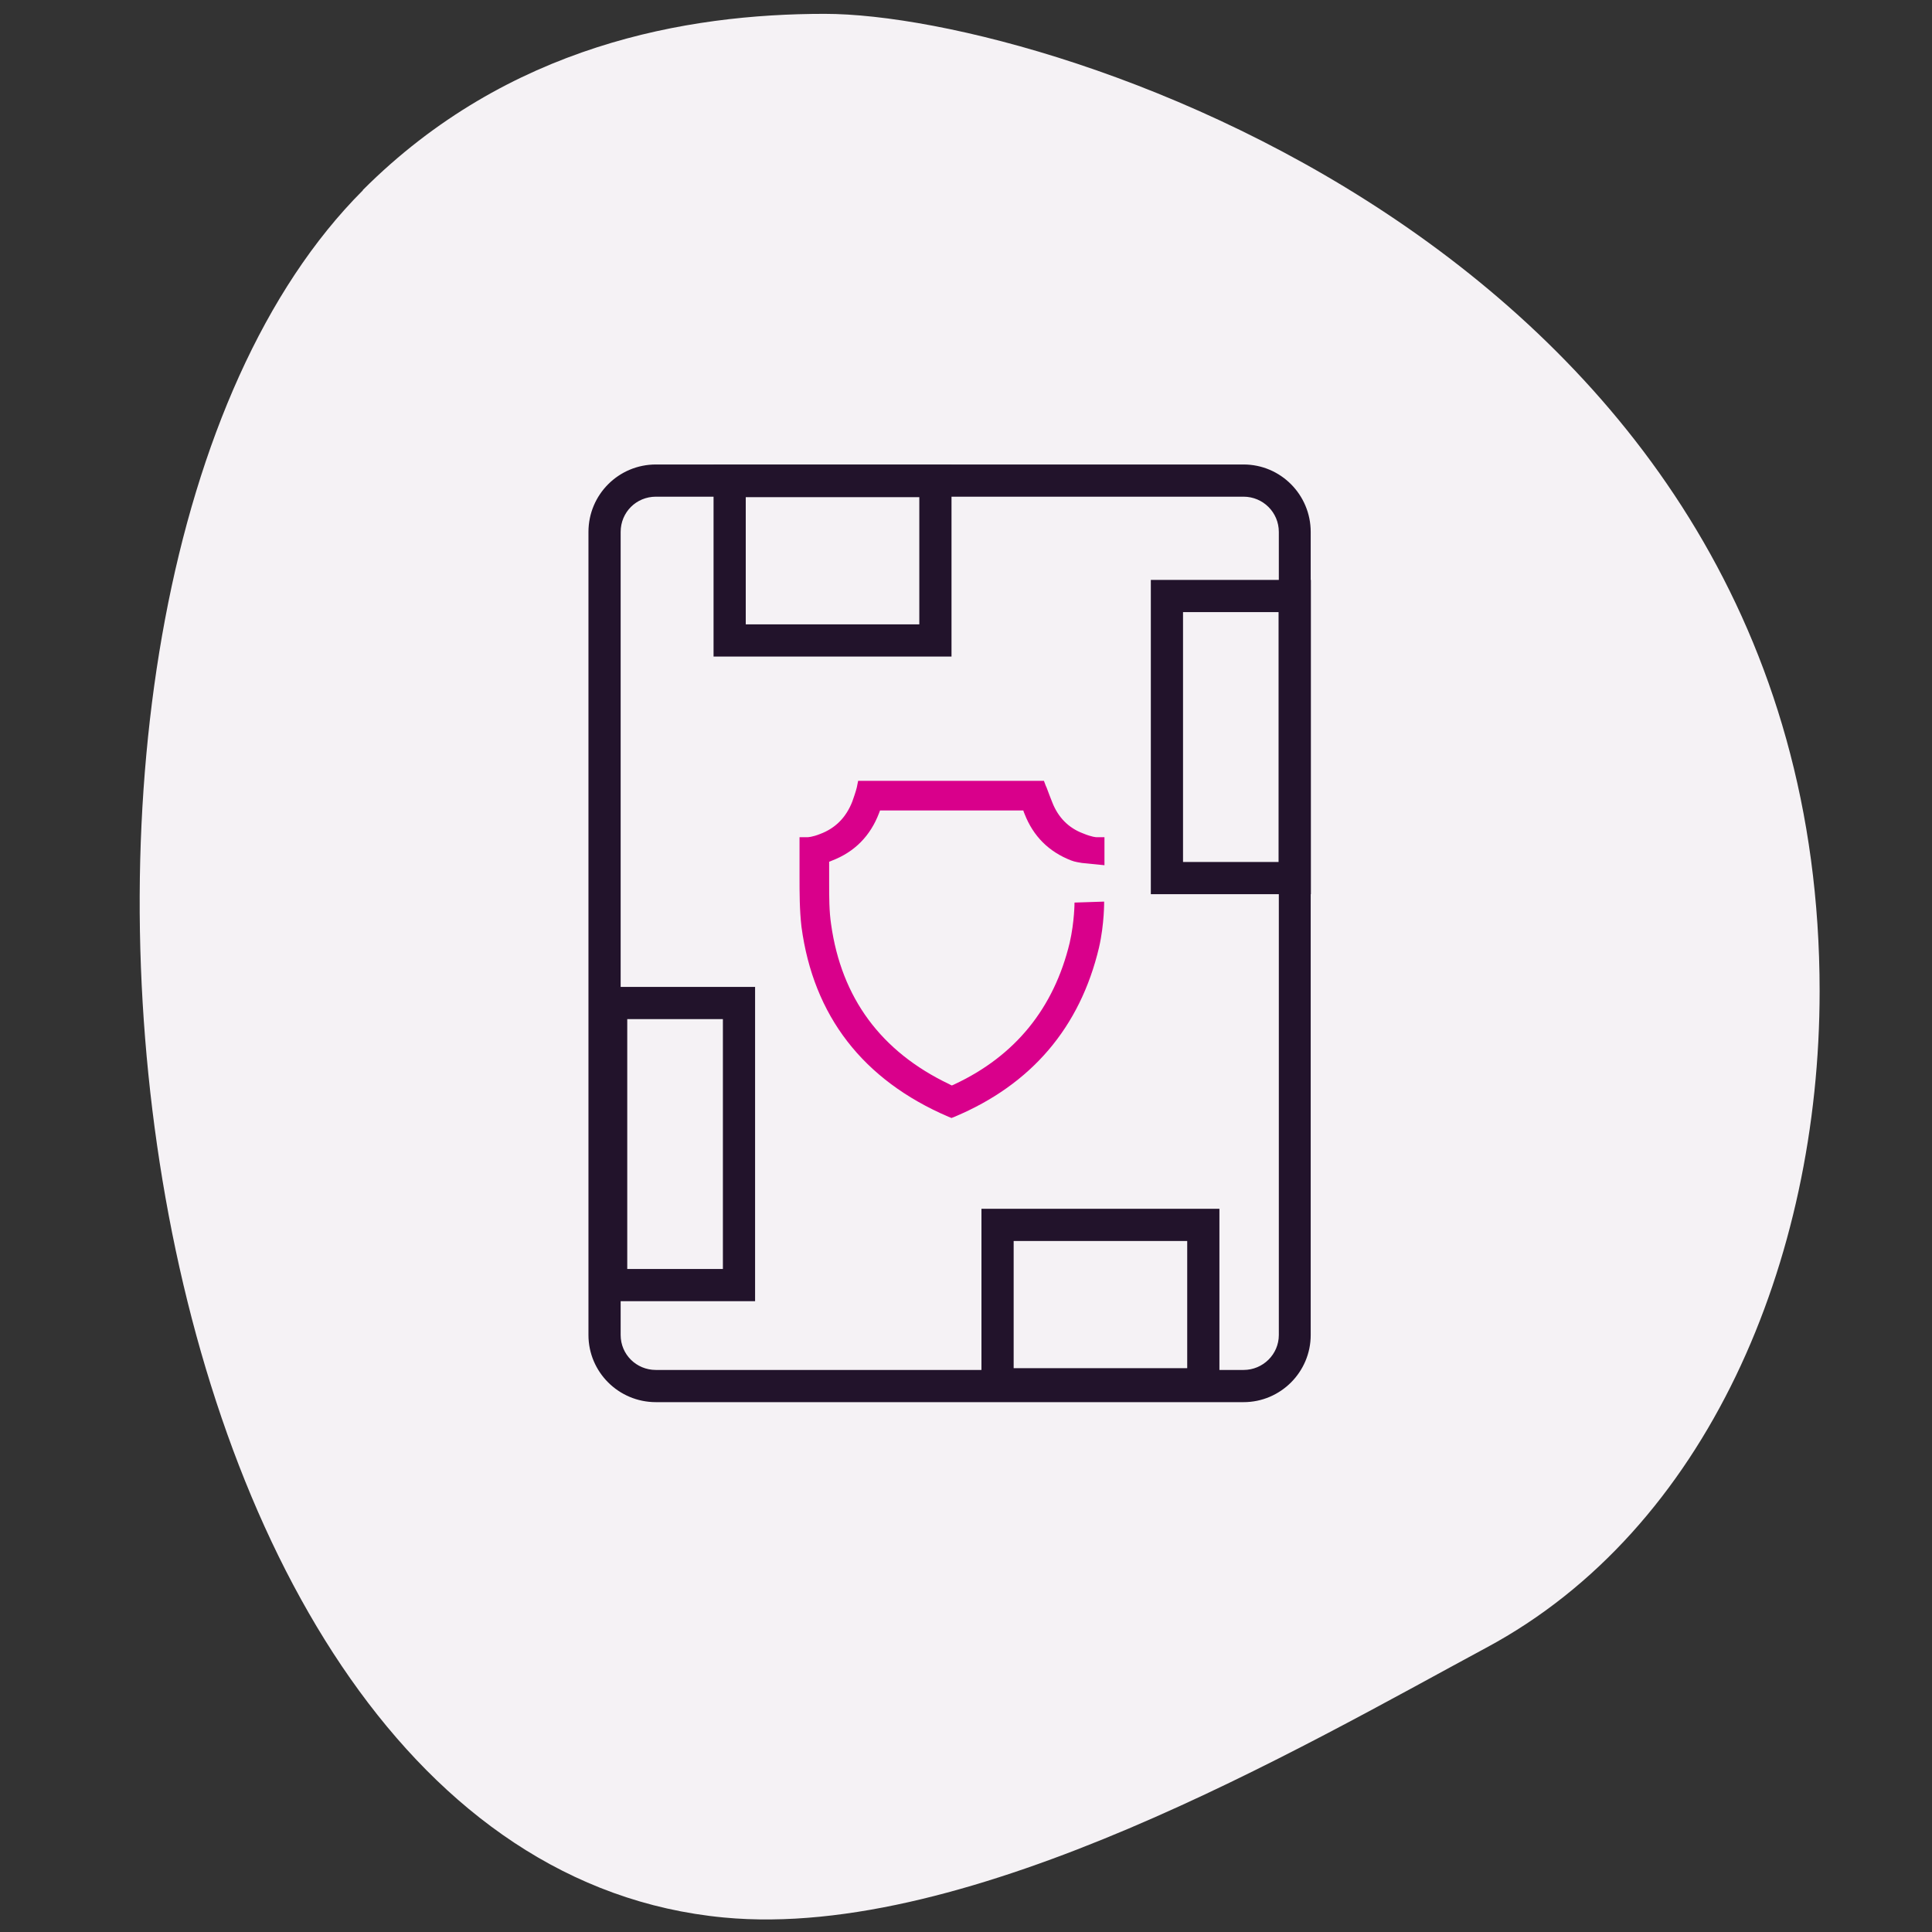 <?xml version="1.0" encoding="UTF-8"?>
<svg xmlns="http://www.w3.org/2000/svg" viewBox="0 0 60 60">
  <rect x="0" y="0" width="60" height="60" fill="#333333" stroke="none"/>
  <defs>
    <style>
      .cls-1 {
        fill: none;
        stroke-miterlimit: 10;
      }

      .cls-1, .cls-2 {
        stroke: #22132b;
      }

      .cls-2 {
        fill: #22132b;
        fill-rule: evenodd;
        stroke-linecap: round;
        stroke-linejoin: round;
        stroke-width: .25px;
      }

      .cls-3 {
        fill: #f5f2f5;
      }

      .cls-4 {
        fill: #d9008b;
      }
    </style>
  </defs>
  <g id="BLOBS_GREY">
    <path class="cls-3" d="M11.27,5.9C15.78,1.39,21.33.43,25.61.43c7.15,0,30.9,7.65,30.9,30.35,0,8.37-3.49,16.71-10.35,20.39-5.7,3.07-16.01,9.11-23.68,8.38C3.24,57.73-1.03,18.21,11.27,5.91h0Z"/>
  </g>
  <g id="NAMES">
    <g>
      <path class="cls-2" d="M38.62,14.55h-18.25c-1.09,0-1.97.88-1.97,1.97v24.94c0,1.08.88,1.96,1.97,1.96h18.25c1.08,0,1.96-.88,1.96-1.96v-24.94c0-1.09-.88-1.97-1.96-1.97ZM39.84,41.46c0,.67-.55,1.21-1.22,1.21h-18.25c-.68,0-1.22-.54-1.22-1.21v-24.94c0-.68.54-1.22,1.22-1.22h18.25c.67,0,1.22.54,1.22,1.22v24.94Z"/>
      <path class="cls-4" d="M34.29,28l-.92.03s0,.59-.15,1.25c-.49,2.03-1.69,3.51-3.57,4.39-.02.01-.06.03-.09.04-.03-.01-.06-.03-.08-.04-2.12-1.01-3.35-2.68-3.67-4.97-.06-.4-.06-.83-.06-1.26,0-.13,0-.47,0-.68.02,0,.05-.02.08-.03.71-.27,1.2-.77,1.47-1.48.01-.03.02-.06.03-.08,0,0,3.81,0,4.32,0h.13s.02.07.04.11c.27.69.75,1.17,1.44,1.44.12.05.29.07.34.08l.7.07v-.87s-.25,0-.25,0c0,0-.13,0-.42-.12-.45-.17-.77-.5-.95-.96-.14-.35-.19-.51-.2-.51l-.06-.16h-5.77s-.04.2-.04.2c0,.01-.04.16-.14.44-.19.49-.52.83-1,1.01-.25.1-.39.1-.39.1h-.25s0,1.22,0,1.22c0,.51,0,1.04.06,1.56.37,2.77,1.91,4.76,4.56,5.9l.1.04.1-.04c2.38-1,3.89-2.77,4.48-5.25.17-.74.16-1.44.16-1.44Z"/>
      <rect class="cls-1" x="22.66" y="14.94" width="6.39" height="4.95"/>
      <rect class="cls-1" x="30.98" y="38.04" width="6.39" height="4.95"/>
      <rect class="cls-1" x="16.59" y="33.54" width="8.76" height="3.97" transform="translate(-14.56 56.5) rotate(-90)"/>
      <rect class="cls-1" x="33.85" y="20.9" width="8.76" height="3.97" transform="translate(15.34 61.12) rotate(-90)"/>
    </g>
  </g>
</svg>